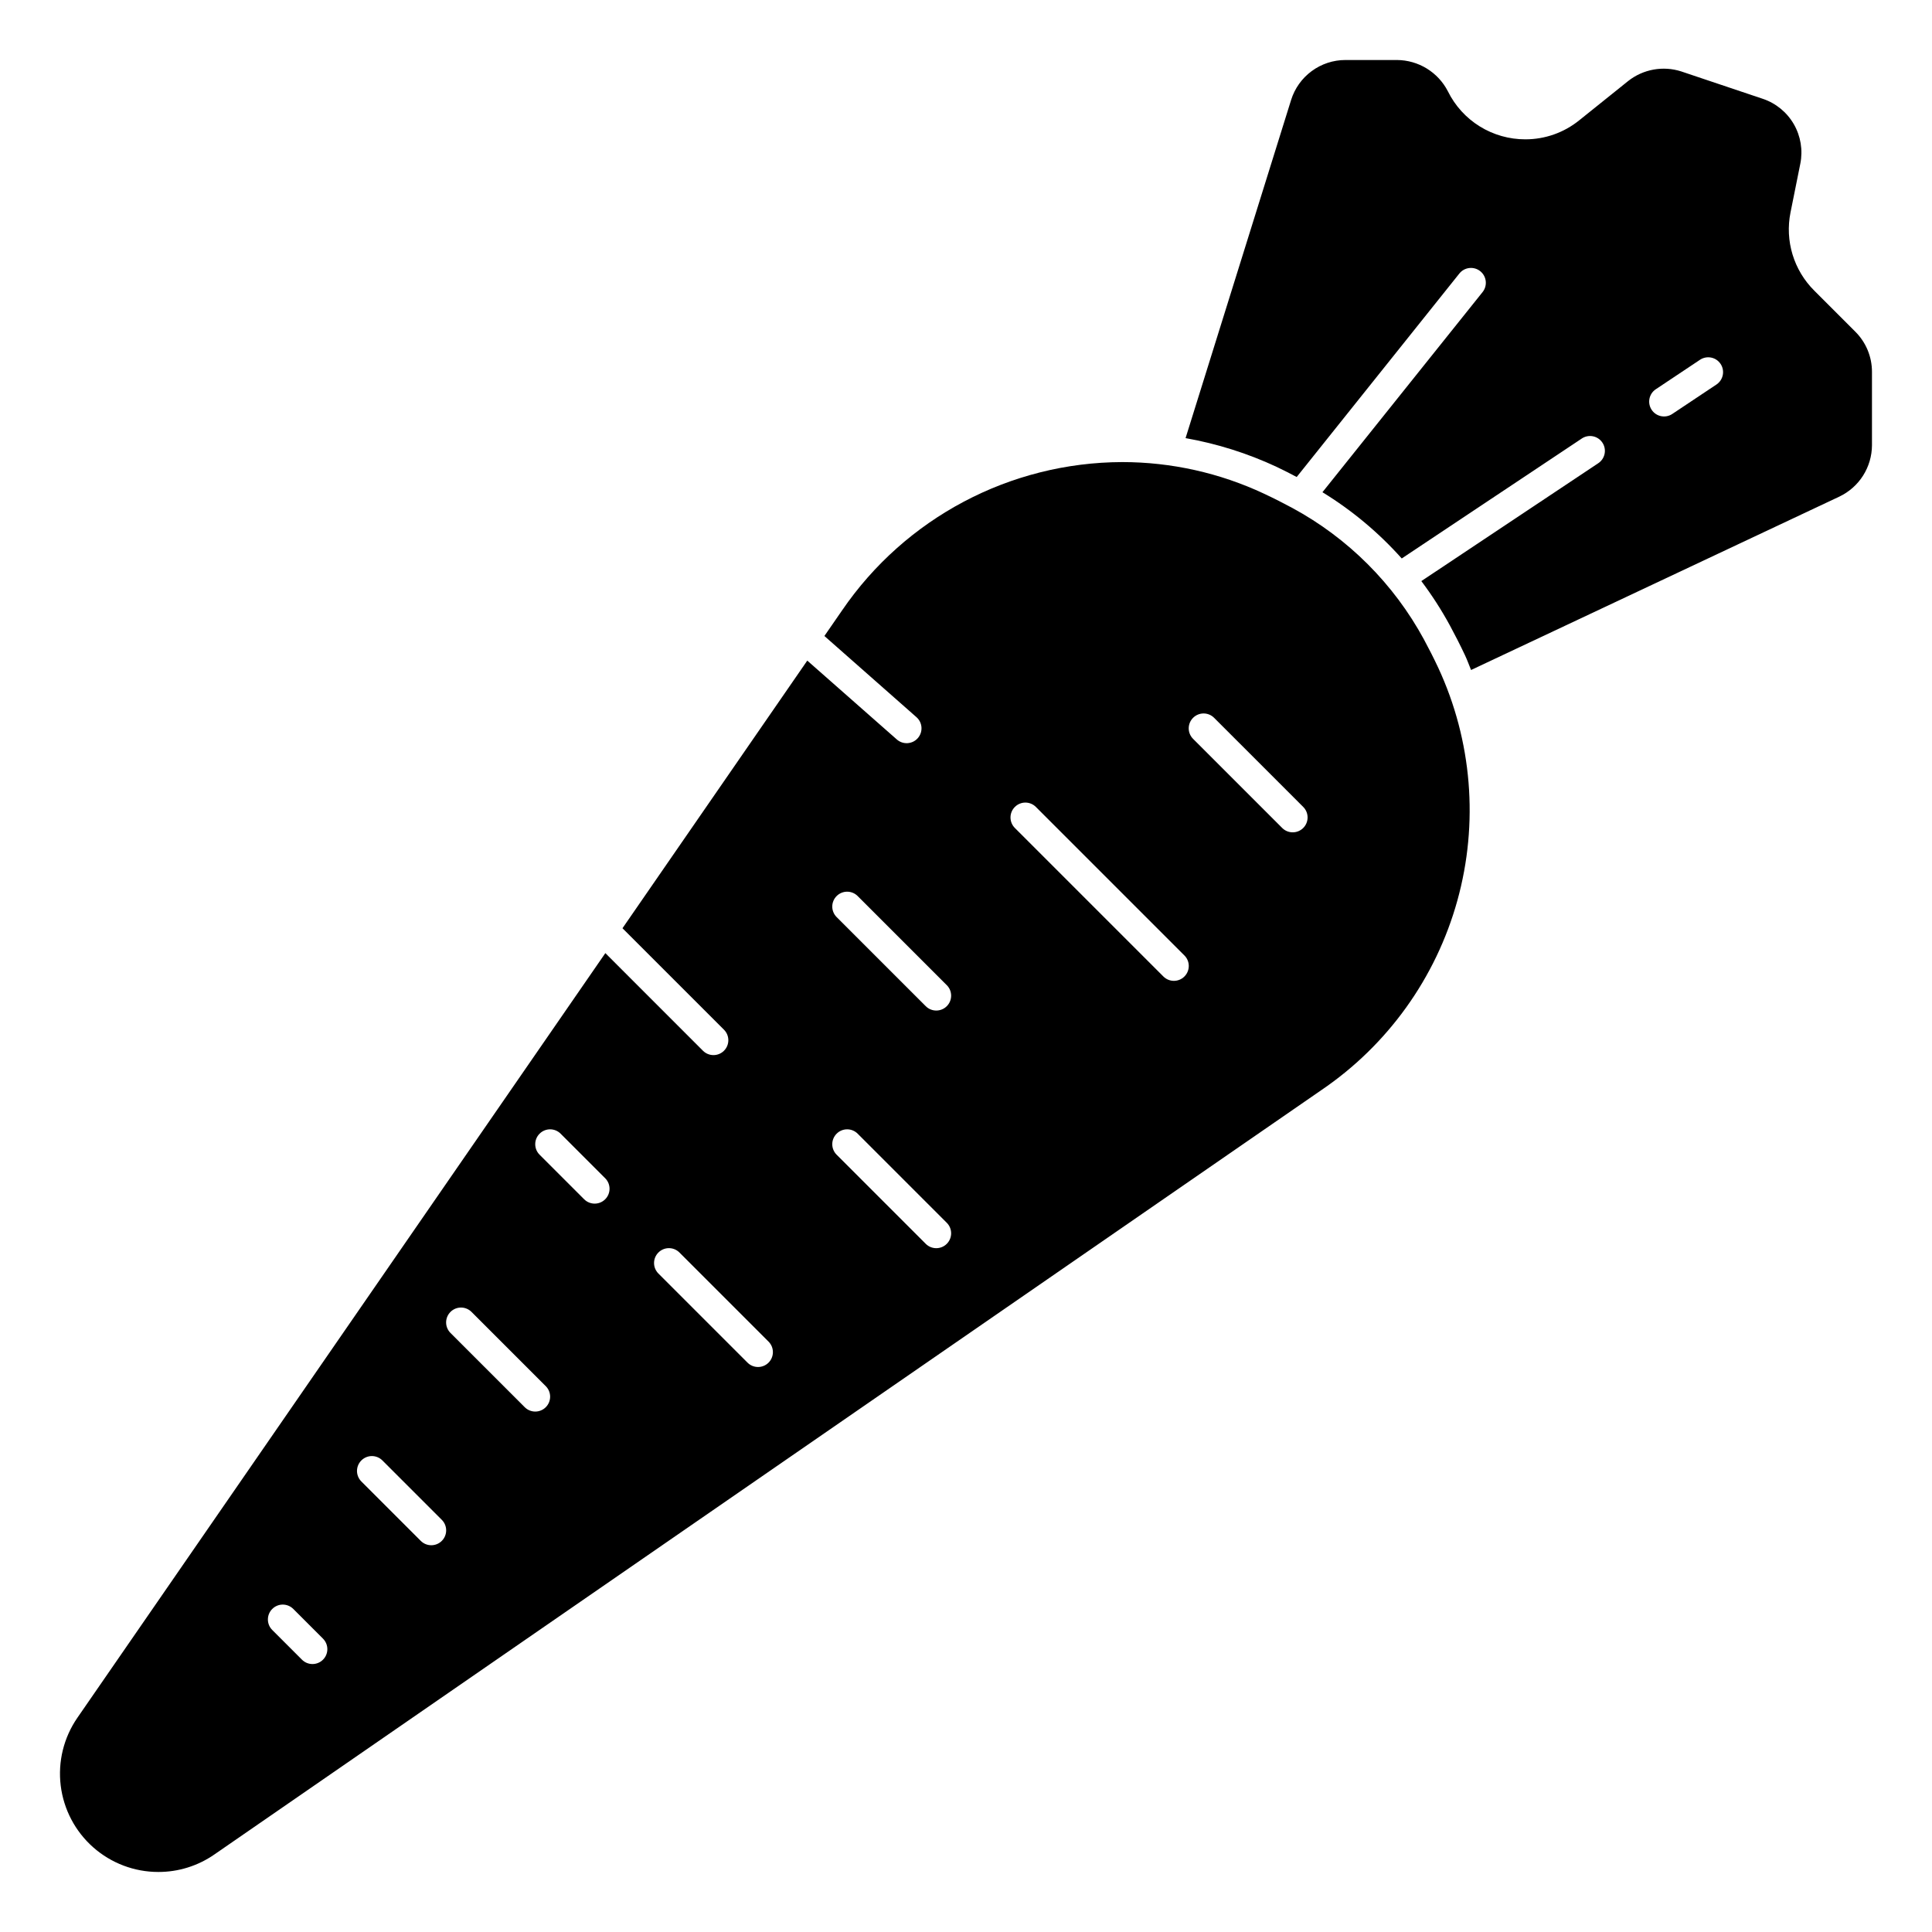 <?xml version="1.0" encoding="UTF-8"?>
<!-- Uploaded to: ICON Repo, www.iconrepo.com, Generator: ICON Repo Mixer Tools -->
<svg fill="#000000" width="800px" height="800px" version="1.1" viewBox="144 144 512 512" xmlns="http://www.w3.org/2000/svg">
 <g>
  <path d="m185.97 640.09c5.293 0.008 10.457-1.602 14.809-4.613l293.34-202.55c17.617-11.941 30.41-29.762 36.098-50.27 5.688-20.512 3.894-42.375-5.059-61.684-1.242-2.644-2.512-5.141-3.777-7.477v-0.004c-8-14.75-20.109-26.859-34.859-34.855-2.363-1.273-4.863-2.551-7.527-3.793l0.004-0.004c-11.766-5.519-24.602-8.379-37.598-8.383-29.715 0.086-57.484 14.789-74.25 39.32l-4.676 6.769 24.402 21.516c1.633 1.438 1.785 3.926 0.348 5.559-1.438 1.629-3.926 1.785-5.559 0.344l-23.727-20.898-48.973 70.926 26.898 26.891c1.539 1.539 1.539 4.035 0 5.574-1.539 1.539-4.031 1.539-5.57 0l-25.867-25.875-139.93 202.66c-3.613 5.246-5.18 11.629-4.406 17.949 0.773 6.316 3.832 12.137 8.598 16.355 4.769 4.219 10.918 6.547 17.281 6.543zm274.21-305.86c0.738-0.738 1.742-1.156 2.789-1.156 1.043 0 2.047 0.418 2.785 1.156l23.617 23.617c1.539 1.539 1.539 4.035 0 5.574-1.539 1.539-4.035 1.539-5.574 0l-23.617-23.617c-0.738-0.738-1.156-1.742-1.156-2.785 0-1.047 0.418-2.051 1.156-2.789zm-47.23 23.617c0.738-0.738 1.738-1.156 2.785-1.156 1.047 0 2.047 0.418 2.785 1.156l39.359 39.359h0.004c1.539 1.539 1.539 4.035 0 5.574-1.539 1.539-4.035 1.539-5.574 0l-39.359-39.359c-0.742-0.738-1.156-1.742-1.156-2.789 0-1.043 0.414-2.047 1.156-2.785zm-47.23 23.617h-0.004c0.738-0.742 1.742-1.156 2.789-1.156 1.043 0 2.047 0.414 2.785 1.156l23.617 23.617v-0.004c1.539 1.539 1.539 4.035 0 5.574-1.539 1.539-4.035 1.539-5.574 0l-23.617-23.617v0.004c-0.738-0.742-1.156-1.742-1.156-2.789s0.418-2.047 1.156-2.785zm0 62.977h-0.004c0.738-0.742 1.742-1.156 2.789-1.156 1.043 0 2.047 0.414 2.785 1.156l23.617 23.617v-0.004c1.539 1.539 1.539 4.035 0 5.574-1.539 1.539-4.035 1.539-5.574 0l-23.617-23.617c-0.738-0.738-1.156-1.738-1.156-2.785s0.418-2.047 1.156-2.785zm-47.23 31.488h-0.004c0.738-0.742 1.742-1.156 2.785-1.156 1.047 0 2.051 0.414 2.789 1.156l23.617 23.617-0.004-0.004c1.539 1.539 1.539 4.035 0 5.574-1.539 1.539-4.031 1.539-5.57 0l-23.617-23.617c-0.742-0.738-1.156-1.738-1.156-2.785s0.414-2.047 1.156-2.785zm-31.488-31.488h-0.004c0.738-0.742 1.742-1.156 2.785-1.156 1.047 0 2.051 0.414 2.789 1.156l11.809 11.809c1.539 1.539 1.539 4.031 0 5.57-1.539 1.539-4.035 1.539-5.574 0l-11.809-11.809c-0.742-0.738-1.156-1.738-1.156-2.785s0.414-2.047 1.156-2.785zm-23.617 47.23h-0.004c0.738-0.738 1.742-1.156 2.789-1.156 1.043 0 2.047 0.418 2.785 1.156l19.68 19.68c1.539 1.539 1.539 4.035 0 5.574-1.539 1.539-4.035 1.539-5.574 0l-19.68-19.68c-0.738-0.738-1.156-1.742-1.156-2.789 0-1.043 0.418-2.047 1.156-2.785zm-23.617 39.359h-0.004c0.742-0.738 1.742-1.156 2.789-1.156s2.047 0.418 2.785 1.156l15.746 15.746c1.539 1.539 1.539 4.035 0 5.574-1.539 1.539-4.035 1.539-5.574 0l-15.746-15.746c-0.738-0.738-1.156-1.742-1.156-2.785 0-1.047 0.418-2.051 1.156-2.789zm-23.617 39.359c0.738-0.738 1.738-1.156 2.785-1.156s2.047 0.418 2.789 1.156l7.871 7.871v0.004c1.539 1.539 1.539 4.031 0 5.57-1.539 1.539-4.035 1.539-5.574 0l-7.871-7.871c-0.742-0.738-1.156-1.738-1.156-2.785s0.414-2.047 1.156-2.789z"/>
  <path d="m624.8 221.02c-5.441-5.41-7.809-13.191-6.297-20.719l2.598-12.918c0.719-3.59 0.105-7.32-1.73-10.492-1.84-3.168-4.769-5.559-8.246-6.715l-21.586-7.25h0.004c-4.824-1.547-10.098-0.59-14.07 2.551l-12.973 10.414c-4.039 3.262-9.078 5.039-14.27 5.031-4.269 0.008-8.453-1.18-12.082-3.426-3.629-2.25-6.551-5.469-8.441-9.297-1.273-2.484-3.207-4.57-5.582-6.035-2.379-1.461-5.113-2.246-7.902-2.262h-13.699c-3.203 0.004-6.324 1.031-8.906 2.934-2.582 1.898-4.492 4.57-5.453 7.629l-27.977 89.641c8.34 1.473 16.449 4.031 24.121 7.613 1.883 0.883 3.59 1.785 5.328 2.691l43.105-53.922 0.004-0.004c1.355-1.699 3.832-1.977 5.531-0.621 1.703 1.355 1.98 3.836 0.625 5.535l-42.441 53.043c7.824 4.793 14.902 10.707 21.012 17.555l47.625-31.723v-0.004c0.871-0.613 1.949-0.852 2.996-0.66 1.047 0.195 1.969 0.805 2.559 1.691 0.59 0.883 0.797 1.973 0.57 3.012-0.223 1.039-0.859 1.945-1.762 2.508l-46.793 31.172c2.809 3.727 5.336 7.656 7.566 11.754 1.34 2.473 2.691 5.109 3.992 7.871 0.605 1.289 1.078 2.613 1.621 3.938l97.613-45.957c2.57-1.227 4.746-3.152 6.273-5.555 1.527-2.406 2.344-5.191 2.359-8.043v-19.441c0.008-4.008-1.586-7.852-4.43-10.676zm-25.82 24.812-11.809 7.871c-0.867 0.582-1.934 0.793-2.957 0.586-1.023-0.203-1.922-0.805-2.504-1.676-1.203-1.809-0.719-4.25 1.09-5.457l11.809-7.871c1.809-1.129 4.184-0.617 5.363 1.156 1.18 1.77 0.734 4.16-1 5.391z"/>
 </g>
</svg>